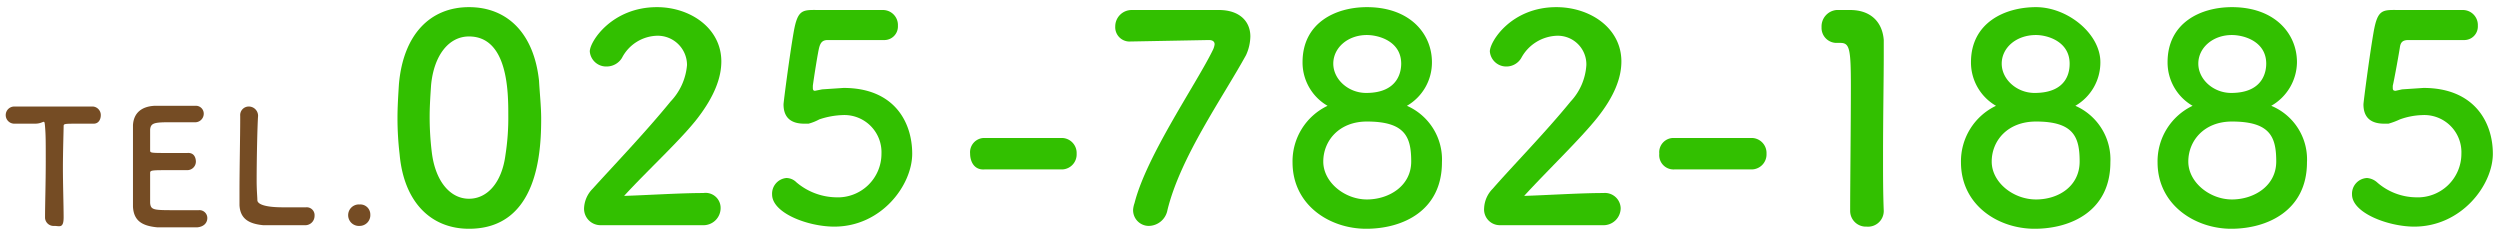 <svg id="レイヤー" xmlns="http://www.w3.org/2000/svg" width="349.7" height="32.3" viewBox="0 0 349.7 32.3"><defs><style>.cls-1{fill:#754c24;}.cls-2{fill:#32c000;}</style></defs><title>アートボード 12 のコピー 11</title><path class="cls-1" d="M6.3,30.4c0-1.7.1-4.9.1-7.8s0-3.7-.1-4.9-.1-.4-1.4-.4H2a1.2,1.2,0,0,1,0-2.4H13a1.2,1.2,0,0,1,1.1,1.2c0,.6-.3,1.2-1,1.2h-2c-2.2,0-2.2,0-2.2.4s-.1,3.6-.1,5.8.1,5.3.1,6.9-.6,1.2-1.3,1.2a1.2,1.2,0,0,1-1.3-1.1Z"/><path class="cls-1" d="M23.8,17.1c-2.2,0-2.7.1-2.8,1V21c0,.4,0,.4,2.7.4h2.5c1.2-.1,1.2,1.1,1.2,1.2a1.2,1.2,0,0,1-1.2,1.2H23.9c-2.7,0-2.9,0-2.9.4v4.2c.1,1,.5,1,3.6,1h3.2A1.1,1.1,0,0,1,29,30.5c0,.6-.4,1.2-1.4,1.3H22c-2.1-.2-3.3-.9-3.4-2.9V17.5c.1-1.7,1.2-2.6,3-2.7h5.7a1.1,1.1,0,0,1,1.2,1.1,1.2,1.2,0,0,1-1.3,1.2Z"/><path class="cls-1" d="M33.6,16.2a1.2,1.2,0,0,1,1.2-1.3,1.3,1.3,0,0,1,1.3,1.3h0c-.1,1.4-.2,6.1-.2,9.1,0,1.3.1,2.3.1,2.7s.6,1,3.6,1h3.2A1.1,1.1,0,0,1,44,30.2a1.3,1.3,0,0,1-1.4,1.3H36.8c-2-.2-3.2-.9-3.3-2.8v-2c0-3,.1-7.8.1-10v-.5Z"/><path class="cls-1" d="M50.3,31.6a1.5,1.5,0,0,1-1.6-1.5,1.5,1.5,0,0,1,1.6-1.5A1.4,1.4,0,0,1,51.8,30,1.5,1.5,0,0,1,50.3,31.6Z"/><path class="cls-2" d="M55.9,21.6a43.6,43.6,0,0,1-.3-5.1c0-1.5.1-3.1.2-4.7C56.4,4.8,60.2,1,65.6,1s9.1,3.7,9.8,10.3c.1,1.8.3,3.6.3,5.3,0,4.5-.4,15.4-10.1,15.4C60.3,32,56.5,28.3,55.9,21.6Zm14.8.1a33.6,33.6,0,0,0,.4-5.6c0-3.1,0-11-5.5-11-2.8,0-4.9,2.6-5.3,6.8-.1,1.5-.2,3-.2,4.4a40.7,40.7,0,0,0,.3,5c.5,4.1,2.6,6.5,5.2,6.5S70.2,25.5,70.7,21.7Z"/><path class="cls-2" d="M84,31.5a2.3,2.3,0,0,1-2.3-2.4,4.1,4.1,0,0,1,1.2-2.7c2.8-3.1,7.4-7.9,10.9-12.2a8.4,8.4,0,0,0,2.3-5.1A4.1,4.1,0,0,0,91.9,5,5.7,5.7,0,0,0,87,8.1a2.5,2.5,0,0,1-2.1,1.2,2.3,2.3,0,0,1-2.4-2.1c0-1.4,3.1-6.2,9.4-6.2,4.6,0,9,2.9,9,7.6,0,2.3-1,4.9-3.3,7.9s-7,7.3-10.3,10.9c3.3-.1,7.8-.4,11.1-.4a2.1,2.1,0,0,1,2.4,2.1,2.4,2.4,0,0,1-2.5,2.4Z"/><path class="cls-2" d="M116.7,31.7c-3.7,0-8.7-1.9-8.7-4.5a2.2,2.2,0,0,1,2-2.3,2,2,0,0,1,1.4.6,8.8,8.8,0,0,0,5.5,2.1,6.1,6.1,0,0,0,6.4-6.1,5.2,5.2,0,0,0-5.5-5.4,11.3,11.3,0,0,0-3.2.6,6.7,6.7,0,0,1-1.5.6h-.6c-1.8,0-2.9-.8-2.9-2.7,0-.3.8-6.5,1.4-10s1.3-3.2,3.9-3.2h8.6a2.1,2.1,0,0,1,2.1,2.2,1.9,1.9,0,0,1-2,2h-7.8c-.7,0-1,.3-1.2,1s-.8,4.6-.9,5.4v.3c0,.3.1.4.3.4l1-.2,3-.2c7.1,0,9.6,4.8,9.6,9.2S123.3,31.7,116.7,31.7Z"/><path class="cls-2" d="M148.5,23.7H137.7c-1.5.1-2-1.2-2-2.2a2,2,0,0,1,1.9-2.2h11a2.1,2.1,0,0,1,2,2.2,2.1,2.1,0,0,1-2,2.2Z"/><path class="cls-2" d="M170.5,1.4c2.9,0,4.4,1.6,4.4,3.7a6.5,6.5,0,0,1-.6,2.6c-3.3,6-9.2,14.3-11,21.7a2.7,2.7,0,0,1-2.6,2.2,2.2,2.2,0,0,1-2.2-2.3,3.7,3.7,0,0,1,.2-.9c1.7-6.7,8.8-16.9,11-21.5a2.5,2.5,0,0,0,.2-.7c0-.4-.3-.6-.8-.6l-10.7.2h-.2A2,2,0,0,1,156,3.7a2.3,2.3,0,0,1,2.3-2.3Z"/><path class="cls-2" d="M201.7,22.7c0,6.8-5.5,9.3-10.6,9.3s-10.3-3.3-10.3-9.3a8.6,8.6,0,0,1,4.9-7.9,7,7,0,0,1-3.5-6.1c0-5.5,4.6-7.7,9-7.7,6,0,9.1,3.7,9.1,7.7a7,7,0,0,1-3.5,6.1A8.2,8.2,0,0,1,201.7,22.7ZM191.2,17c-3.9,0-6.1,2.7-6.1,5.6s3,5.3,6.1,5.3,6.2-1.9,6.2-5.3S196.6,17,191.2,17Zm0-12.1c-2.7,0-4.7,1.8-4.7,4s2.1,4.1,4.6,4.1c4.7,0,4.9-3.3,4.9-4.1C196,5.8,192.9,4.9,191.2,4.9Z"/><path class="cls-2" d="M209.8,31.5a2.2,2.2,0,0,1-2.2-2.4,4.1,4.1,0,0,1,1.2-2.7c2.7-3.1,7.4-7.9,10.9-12.2a8.2,8.2,0,0,0,2.2-5.1A4,4,0,0,0,217.8,5a5.9,5.9,0,0,0-5,3.1,2.4,2.4,0,0,1-2,1.2,2.3,2.3,0,0,1-2.4-2.1c0-1.4,3-6.2,9.3-6.2,4.7,0,9.1,2.9,9.1,7.6,0,2.3-1,4.9-3.4,7.9s-6.9,7.3-10.2,10.9c3.3-.1,7.8-.4,11.1-.4a2.2,2.2,0,0,1,2.4,2.1,2.4,2.4,0,0,1-2.5,2.4Z"/><path class="cls-2" d="M245,23.7H234.2a2,2,0,0,1-2.1-2.2,2,2,0,0,1,1.9-2.2h11.1a2.1,2.1,0,0,1,2,2.2,2.1,2.1,0,0,1-2.1,2.2Z"/><path class="cls-2" d="M261.1,31.7a2.2,2.2,0,0,1-2.3-2.2c0-3.7.1-12.2.1-17.5s-.2-6-1.5-6h-.6a2.1,2.1,0,0,1-2-2.2,2.3,2.3,0,0,1,2.1-2.4h1.9c2.8,0,4.5,1.6,4.7,4.2V7.8c0,3.1-.1,8.5-.1,14.2,0,2.5,0,5,.1,7.5h0A2.2,2.2,0,0,1,261.1,31.7Z"/><path class="cls-2" d="M295.2,22.7c0,6.8-5.5,9.3-10.6,9.3s-10.3-3.3-10.3-9.3a8.6,8.6,0,0,1,4.9-7.9,7,7,0,0,1-3.5-6.1c0-5.5,4.7-7.7,9.1-7.7s9,3.7,9,7.7a7,7,0,0,1-3.5,6.1A8.2,8.2,0,0,1,295.2,22.7ZM284.8,17c-4,0-6.2,2.7-6.2,5.6s3,5.3,6.2,5.3,6.1-1.9,6.1-5.3S290.1,17,284.8,17Zm0-12.1c-2.8,0-4.8,1.8-4.8,4s2.1,4.1,4.6,4.1c4.8,0,4.9-3.3,4.9-4.1C289.5,5.8,286.4,4.9,284.8,4.9Z"/><path class="cls-2" d="M322.7,22.7c0,6.8-5.6,9.3-10.6,9.3s-10.3-3.3-10.3-9.3a8.6,8.6,0,0,1,4.9-7.9,7,7,0,0,1-3.5-6.1c0-5.5,4.6-7.7,9-7.7,6,0,9.1,3.7,9.1,7.7a7.1,7.1,0,0,1-3.6,6.1A8.1,8.1,0,0,1,322.7,22.7ZM312.2,17c-3.9,0-6.1,2.7-6.1,5.6s3,5.3,6.1,5.3,6.2-1.9,6.2-5.3S317.6,17,312.2,17Zm0-12.1c-2.7,0-4.7,1.8-4.7,4s2.1,4.1,4.6,4.1c4.7,0,4.9-3.3,4.9-4.1C317,5.8,313.9,4.9,312.2,4.9Z"/><path class="cls-2" d="M337.7,31.7c-3.6,0-8.7-1.9-8.7-4.5a2.2,2.2,0,0,1,2.1-2.3,2.4,2.4,0,0,1,1.4.6,8.4,8.4,0,0,0,5.4,2.1,6.1,6.1,0,0,0,6.4-6.1,5.2,5.2,0,0,0-5.5-5.4,10,10,0,0,0-3.1.6,10.4,10.4,0,0,1-1.6.6h-.6c-1.8,0-2.9-.8-2.9-2.7,0-.3.8-6.5,1.4-10s1.3-3.2,3.9-3.2h8.6a2.1,2.1,0,0,1,2.1,2.2,1.9,1.9,0,0,1-2,2h-7.7c-.8,0-1.1.3-1.2,1s-.8,4.6-1,5.4v.3c0,.3.1.4.4.4l.9-.2,3-.2c7.1,0,9.7,4.8,9.7,9.2S344.3,31.7,337.7,31.7Z"/></svg>
